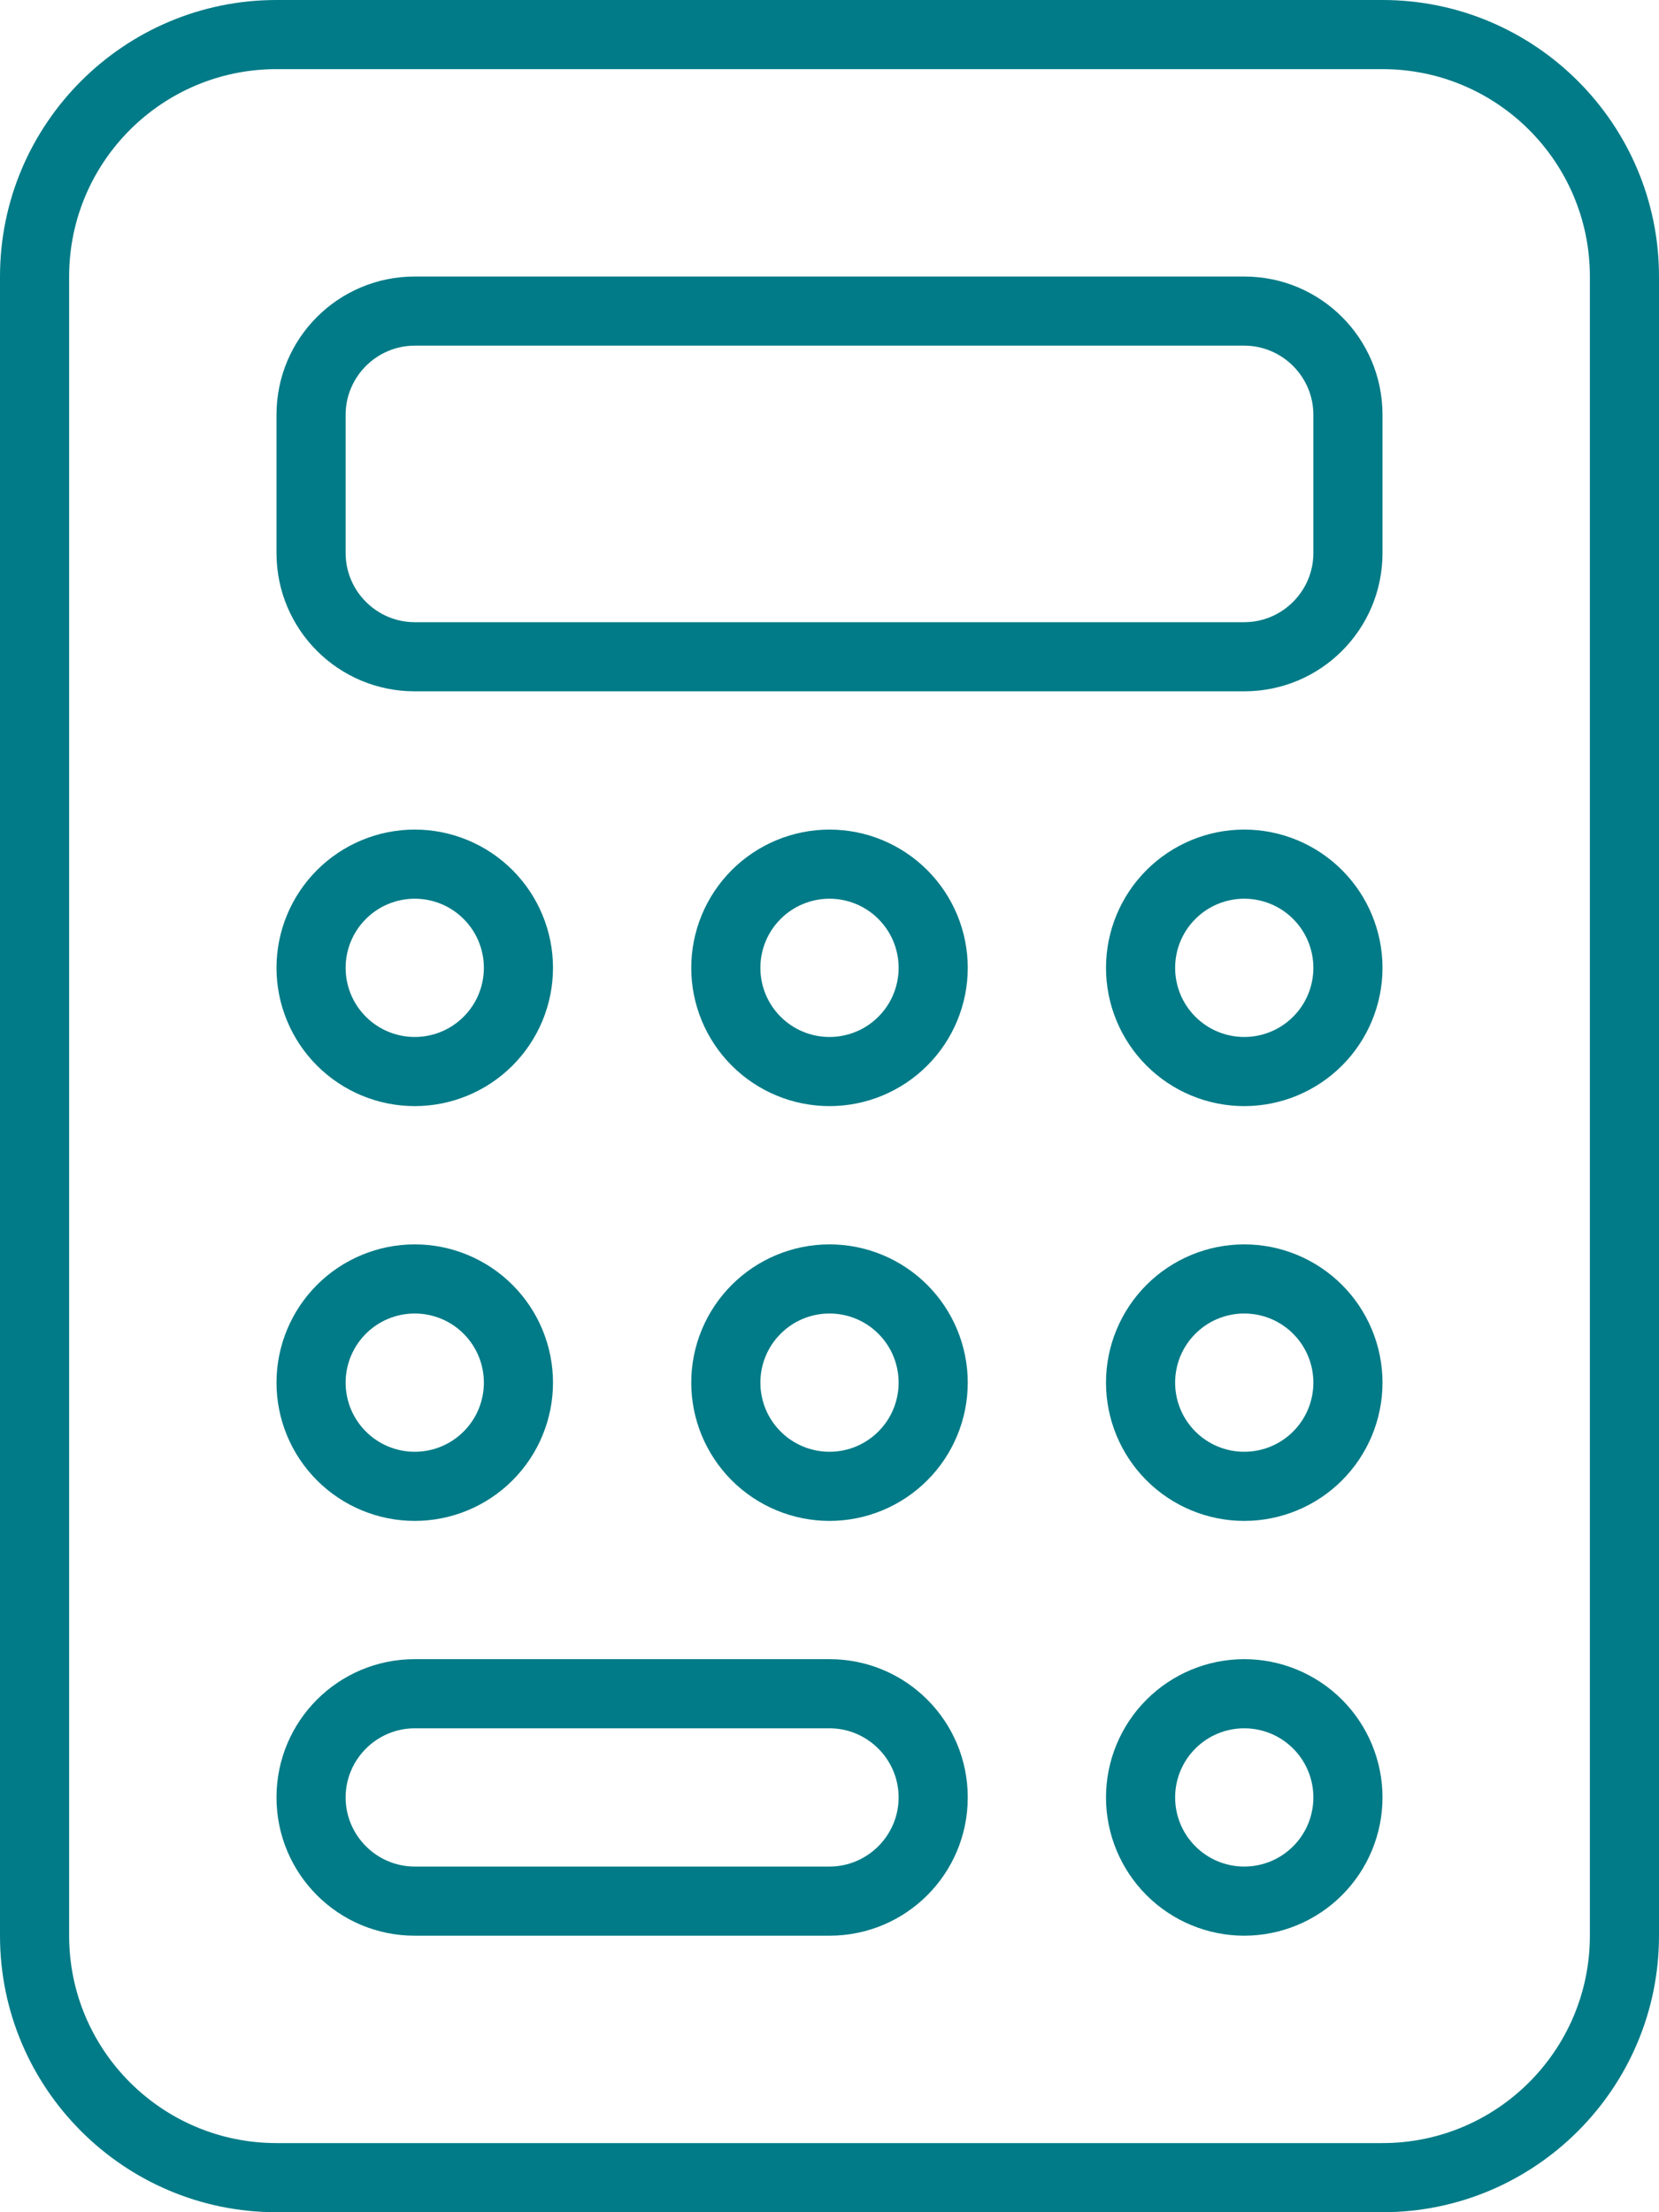<?xml version="1.0" encoding="UTF-8"?> <svg xmlns="http://www.w3.org/2000/svg" width="24" height="32" viewBox="0 0 24 32" fill="none"><path d="M4 1C2.344 1 1 2.344 1 4V28C1 29.656 2.344 31 4 31H20C21.656 31 23 29.656 23 28V4C23 2.344 21.656 1 20 1H4ZM0 4C0 1.794 1.794 0 4 0H20C22.206 0 24 1.794 24 4V28C24 30.206 22.206 32 20 32H4C1.794 32 0 30.206 0 28V4ZM6 5C5.45 5 5 5.45 5 6V8C5 8.55 5.45 9 6 9H18C18.55 9 19 8.55 19 8V6C19 5.45 18.55 5 18 5H6ZM4 6C4 4.894 4.894 4 6 4H18C19.106 4 20 4.894 20 6V8C20 9.106 19.106 10 18 10H6C4.894 10 4 9.106 4 8V6ZM5 14C5 14.265 5.105 14.52 5.293 14.707C5.48 14.895 5.735 15 6 15C6.265 15 6.52 14.895 6.707 14.707C6.895 14.52 7 14.265 7 14C7 13.735 6.895 13.48 6.707 13.293C6.52 13.105 6.265 13 6 13C5.735 13 5.48 13.105 5.293 13.293C5.105 13.48 5 13.735 5 14ZM6 16C5.47 16 4.961 15.789 4.586 15.414C4.211 15.039 4 14.53 4 14C4 13.47 4.211 12.961 4.586 12.586C4.961 12.211 5.47 12 6 12C6.53 12 7.039 12.211 7.414 12.586C7.789 12.961 8 13.47 8 14C8 14.53 7.789 15.039 7.414 15.414C7.039 15.789 6.53 16 6 16ZM6 21C6.265 21 6.52 20.895 6.707 20.707C6.895 20.52 7 20.265 7 20C7 19.735 6.895 19.48 6.707 19.293C6.52 19.105 6.265 19 6 19C5.735 19 5.48 19.105 5.293 19.293C5.105 19.48 5 19.735 5 20C5 20.265 5.105 20.52 5.293 20.707C5.48 20.895 5.735 21 6 21ZM8 20C8 20.53 7.789 21.039 7.414 21.414C7.039 21.789 6.53 22 6 22C5.47 22 4.961 21.789 4.586 21.414C4.211 21.039 4 20.53 4 20C4 19.47 4.211 18.961 4.586 18.586C4.961 18.211 5.47 18 6 18C6.53 18 7.039 18.211 7.414 18.586C7.789 18.961 8 19.47 8 20ZM12 25H6C5.45 25 5 25.45 5 26C5 26.55 5.45 27 6 27H12C12.55 27 13 26.55 13 26C13 25.45 12.55 25 12 25ZM6 24H12C13.106 24 14 24.894 14 26C14 27.106 13.106 28 12 28H6C4.894 28 4 27.106 4 26C4 24.894 4.894 24 6 24ZM12 15C12.265 15 12.52 14.895 12.707 14.707C12.895 14.52 13 14.265 13 14C13 13.735 12.895 13.48 12.707 13.293C12.52 13.105 12.265 13 12 13C11.735 13 11.48 13.105 11.293 13.293C11.105 13.48 11 13.735 11 14C11 14.265 11.105 14.52 11.293 14.707C11.48 14.895 11.735 15 12 15ZM14 14C14 14.53 13.789 15.039 13.414 15.414C13.039 15.789 12.53 16 12 16C11.47 16 10.961 15.789 10.586 15.414C10.211 15.039 10 14.53 10 14C10 13.47 10.211 12.961 10.586 12.586C10.961 12.211 11.47 12 12 12C12.53 12 13.039 12.211 13.414 12.586C13.789 12.961 14 13.47 14 14ZM11 20C11 20.265 11.105 20.52 11.293 20.707C11.48 20.895 11.735 21 12 21C12.265 21 12.52 20.895 12.707 20.707C12.895 20.52 13 20.265 13 20C13 19.735 12.895 19.48 12.707 19.293C12.52 19.105 12.265 19 12 19C11.735 19 11.48 19.105 11.293 19.293C11.105 19.48 11 19.735 11 20ZM12 22C11.47 22 10.961 21.789 10.586 21.414C10.211 21.039 10 20.53 10 20C10 19.47 10.211 18.961 10.586 18.586C10.961 18.211 11.47 18 12 18C12.53 18 13.039 18.211 13.414 18.586C13.789 18.961 14 19.47 14 20C14 20.53 13.789 21.039 13.414 21.414C13.039 21.789 12.53 22 12 22ZM18 15C18.265 15 18.52 14.895 18.707 14.707C18.895 14.52 19 14.265 19 14C19 13.735 18.895 13.48 18.707 13.293C18.52 13.105 18.265 13 18 13C17.735 13 17.48 13.105 17.293 13.293C17.105 13.48 17 13.735 17 14C17 14.265 17.105 14.52 17.293 14.707C17.48 14.895 17.735 15 18 15ZM20 14C20 14.53 19.789 15.039 19.414 15.414C19.039 15.789 18.53 16 18 16C17.47 16 16.961 15.789 16.586 15.414C16.211 15.039 16 14.53 16 14C16 13.47 16.211 12.961 16.586 12.586C16.961 12.211 17.47 12 18 12C18.53 12 19.039 12.211 19.414 12.586C19.789 12.961 20 13.47 20 14ZM17 20C17 20.265 17.105 20.52 17.293 20.707C17.48 20.895 17.735 21 18 21C18.265 21 18.52 20.895 18.707 20.707C18.895 20.52 19 20.265 19 20C19 19.735 18.895 19.48 18.707 19.293C18.52 19.105 18.265 19 18 19C17.735 19 17.48 19.105 17.293 19.293C17.105 19.48 17 19.735 17 20ZM18 22C17.47 22 16.961 21.789 16.586 21.414C16.211 21.039 16 20.53 16 20C16 19.47 16.211 18.961 16.586 18.586C16.961 18.211 17.47 18 18 18C18.53 18 19.039 18.211 19.414 18.586C19.789 18.961 20 19.47 20 20C20 20.53 19.789 21.039 19.414 21.414C19.039 21.789 18.53 22 18 22ZM18 27C18.265 27 18.52 26.895 18.707 26.707C18.895 26.52 19 26.265 19 26C19 25.735 18.895 25.48 18.707 25.293C18.52 25.105 18.265 25 18 25C17.735 25 17.48 25.105 17.293 25.293C17.105 25.48 17 25.735 17 26C17 26.265 17.105 26.52 17.293 26.707C17.48 26.895 17.735 27 18 27ZM20 26C20 26.53 19.789 27.039 19.414 27.414C19.039 27.789 18.53 28 18 28C17.47 28 16.961 27.789 16.586 27.414C16.211 27.039 16 26.53 16 26C16 25.47 16.211 24.961 16.586 24.586C16.961 24.211 17.47 24 18 24C18.53 24 19.039 24.211 19.414 24.586C19.789 24.961 20 25.47 20 26Z" fill="#007B87"></path></svg> 